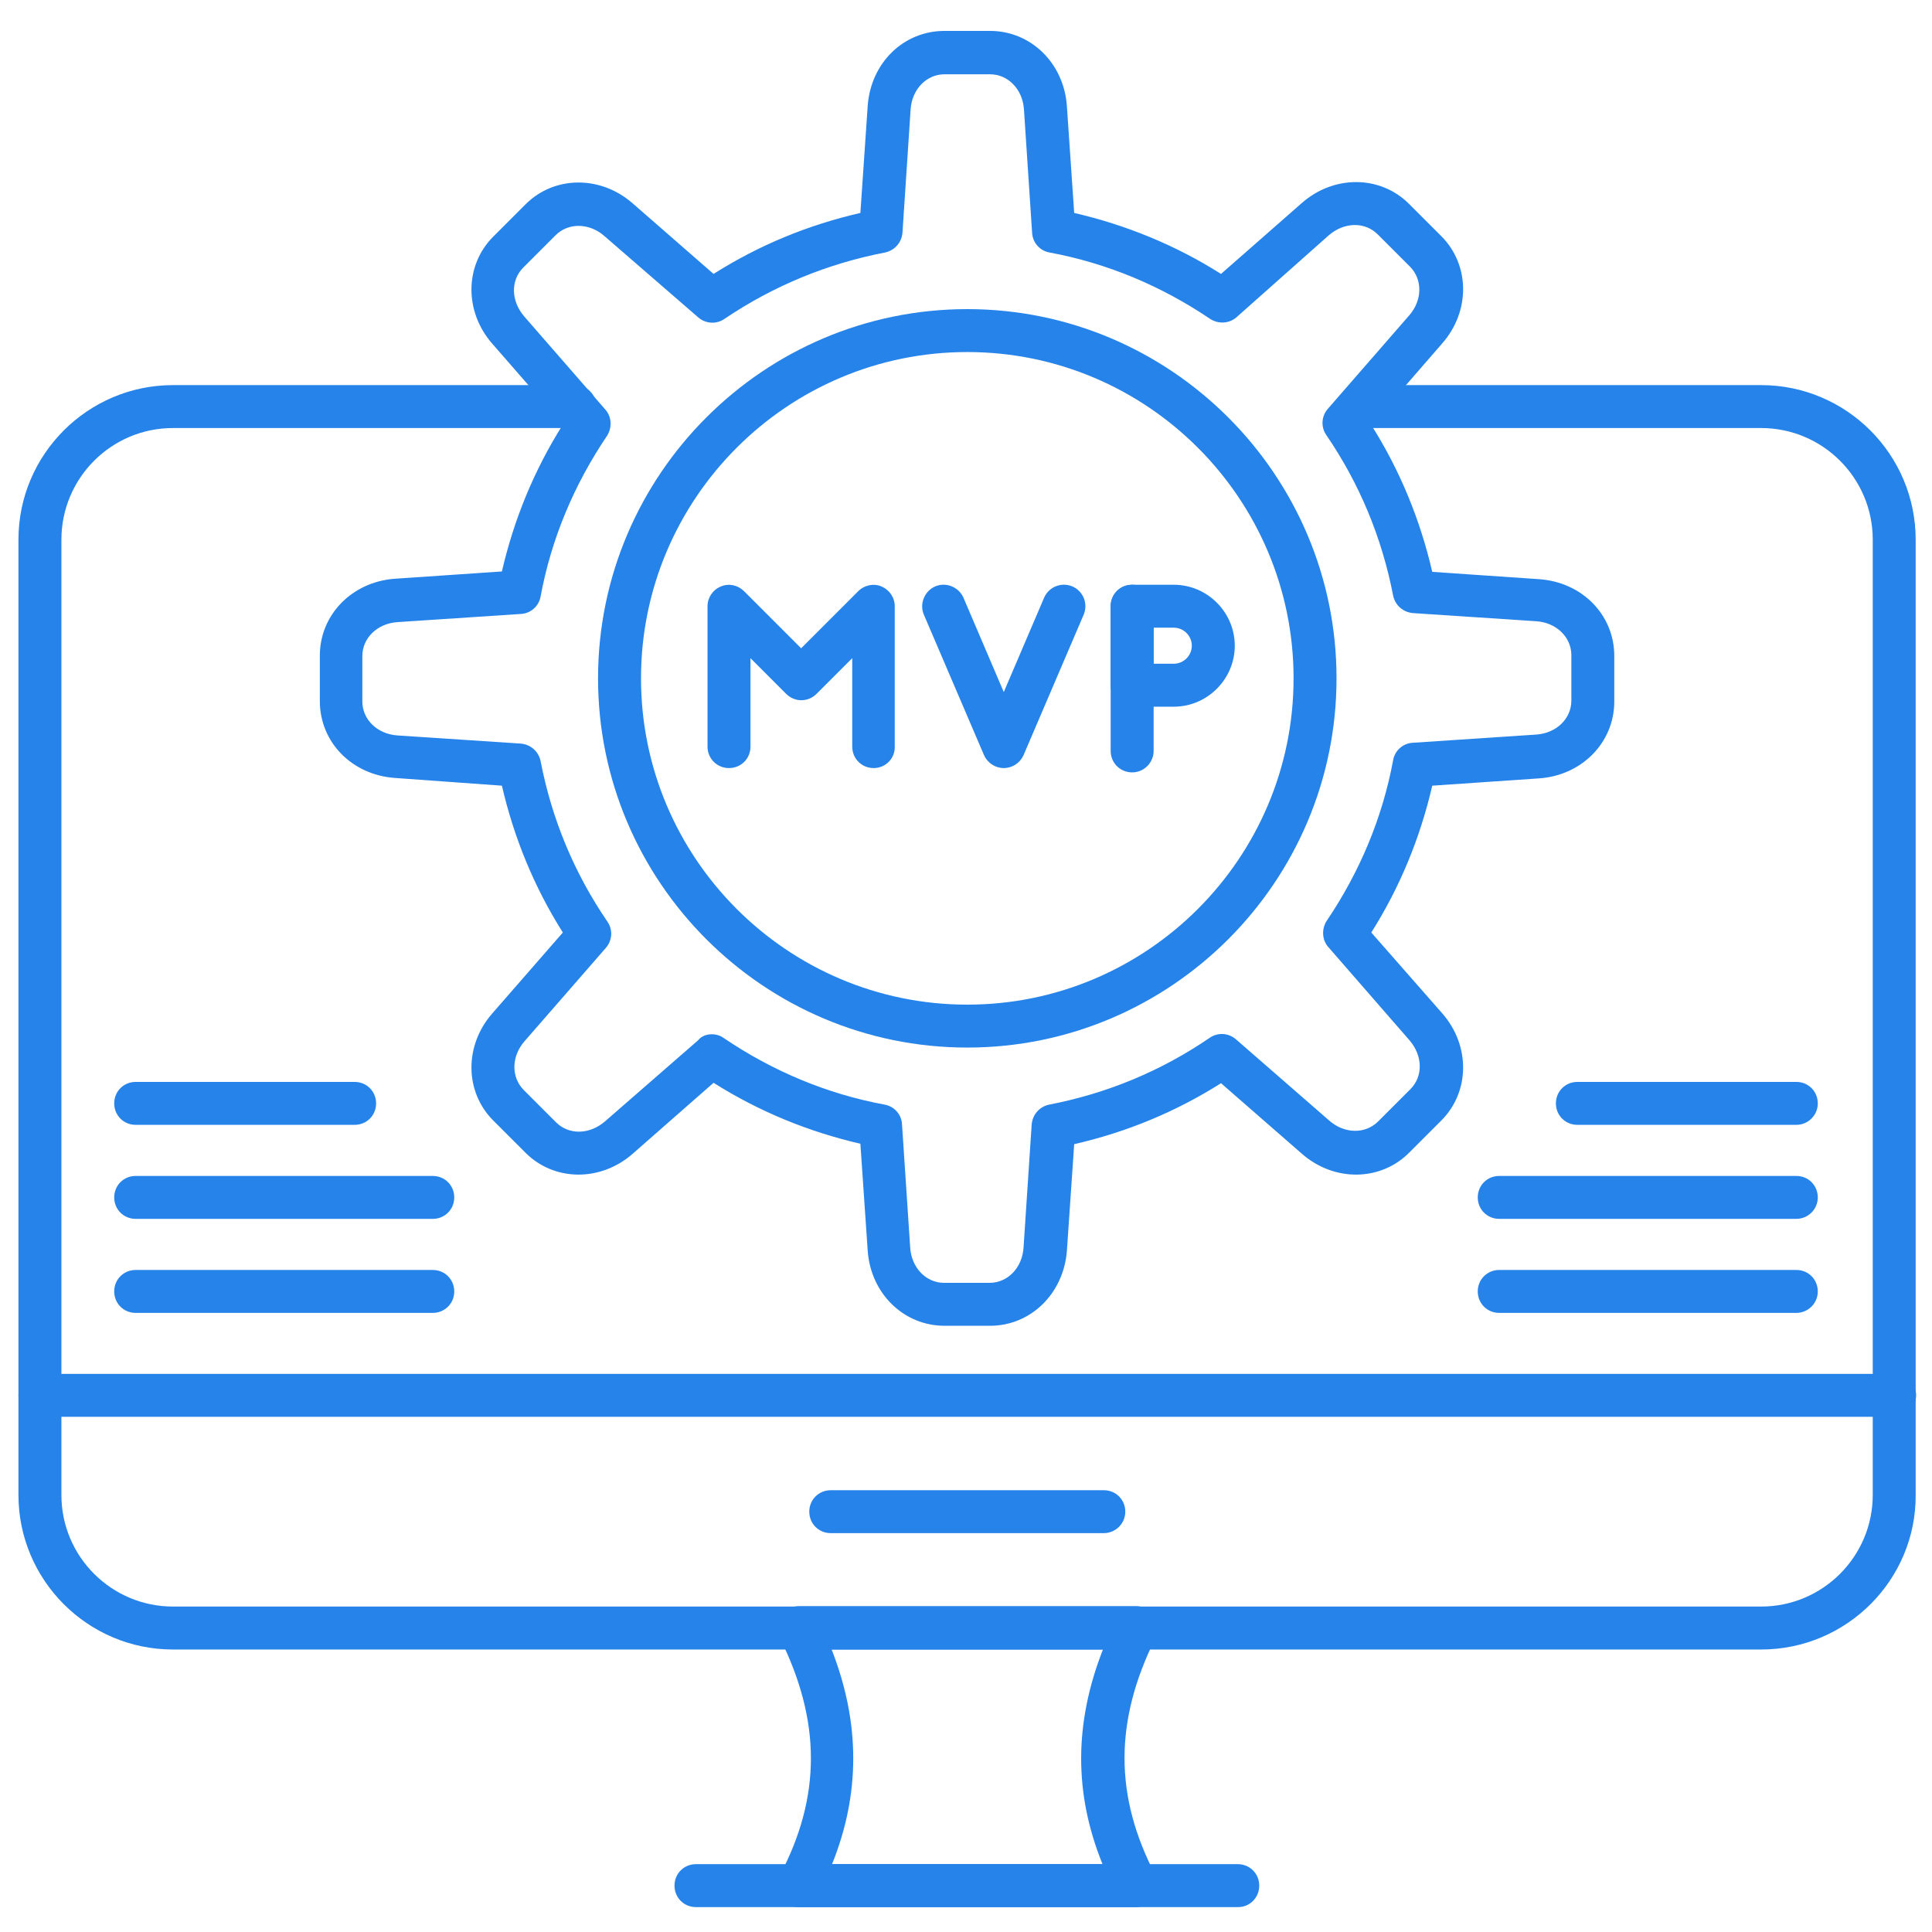 <svg width="60" height="60" viewBox="0 0 60 60" fill="none" xmlns="http://www.w3.org/2000/svg">
<g clipPath="url(#clip0_721_162)">
<g clipPath="url(#clip1_721_162)">
<path d="M30.747 41.173H29.333C28.067 41.173 27.04 40.173 26.947 38.84L26.72 35.52C25.107 35.147 23.573 34.52 22.16 33.627L19.653 35.827C18.653 36.707 17.213 36.693 16.32 35.8L15.32 34.8C14.427 33.907 14.413 32.467 15.293 31.467L17.48 28.96C16.587 27.547 15.96 26.013 15.587 24.4L12.267 24.16C10.933 24.067 9.933 23.053 9.933 21.773V20.36C9.933 19.093 10.933 18.067 12.267 17.973L15.587 17.747C15.96 16.133 16.587 14.6 17.48 13.187L15.293 10.68C14.413 9.68 14.427 8.24 15.32 7.347L16.32 6.347C17.213 5.453 18.653 5.44 19.653 6.32L22.16 8.507C23.573 7.613 25.093 6.987 26.72 6.613L26.947 3.293C27.04 1.96 28.053 0.96 29.333 0.96H30.747C32.013 0.96 33.04 1.96 33.133 3.293L33.36 6.613C34.973 6.987 36.507 7.613 37.92 8.507L40.427 6.307C41.427 5.427 42.867 5.44 43.76 6.333L44.76 7.333C45.653 8.227 45.667 9.667 44.787 10.667L42.587 13.2C43.48 14.613 44.107 16.147 44.48 17.76L47.8 17.987C49.133 18.08 50.133 19.093 50.133 20.373V21.787C50.133 23.053 49.133 24.08 47.8 24.173L44.48 24.4C44.107 26.013 43.48 27.547 42.587 28.96L44.787 31.467C45.667 32.467 45.653 33.907 44.76 34.8L43.76 35.8C42.867 36.693 41.427 36.707 40.427 35.827L37.92 33.64C36.507 34.533 34.987 35.16 33.36 35.533L33.133 38.853C33.027 40.173 32.013 41.173 30.747 41.173ZM22.107 32.12C22.24 32.12 22.373 32.16 22.48 32.24C24 33.267 25.68 33.973 27.48 34.307C27.773 34.36 28 34.613 28.013 34.92L28.267 38.747C28.307 39.373 28.76 39.84 29.32 39.84H30.733C31.293 39.84 31.747 39.373 31.787 38.747L32.04 34.92C32.067 34.613 32.28 34.373 32.573 34.307C34.373 33.96 36.053 33.267 37.573 32.227C37.827 32.053 38.16 32.08 38.387 32.28L41.28 34.8C41.747 35.213 42.4 35.227 42.8 34.827L43.8 33.827C44.2 33.427 44.187 32.787 43.773 32.307L41.253 29.413C41.053 29.187 41.04 28.853 41.2 28.6C42.227 27.08 42.933 25.4 43.267 23.6C43.32 23.307 43.573 23.08 43.88 23.067L47.707 22.813C48.333 22.773 48.8 22.32 48.8 21.76V20.347C48.8 19.787 48.333 19.333 47.707 19.293L43.88 19.04C43.573 19.013 43.333 18.8 43.267 18.507C42.92 16.707 42.227 15.027 41.187 13.507C41.013 13.253 41.04 12.92 41.24 12.693L43.76 9.8C44.173 9.333 44.187 8.68 43.787 8.28L42.787 7.28C42.387 6.88 41.747 6.893 41.267 7.307L38.4 9.853C38.173 10.053 37.84 10.067 37.587 9.907C36.067 8.88 34.387 8.173 32.587 7.84C32.293 7.787 32.067 7.533 32.053 7.227L31.8 3.4C31.76 2.773 31.307 2.307 30.747 2.307H29.333C28.773 2.307 28.32 2.773 28.28 3.4L28.027 7.227C28 7.533 27.787 7.773 27.493 7.84C25.693 8.187 24.013 8.88 22.493 9.907C22.24 10.08 21.907 10.053 21.68 9.853L18.773 7.333C18.307 6.92 17.653 6.907 17.253 7.307L16.253 8.307C15.853 8.707 15.867 9.347 16.28 9.827L18.8 12.72C19 12.947 19.013 13.28 18.853 13.533C17.827 15.053 17.12 16.733 16.787 18.533C16.733 18.827 16.48 19.053 16.173 19.067L12.347 19.32C11.72 19.36 11.253 19.813 11.253 20.373V21.787C11.253 22.347 11.72 22.8 12.347 22.84L16.173 23.093C16.48 23.12 16.72 23.333 16.787 23.627C17.133 25.427 17.827 27.107 18.867 28.627C19.04 28.88 19.013 29.213 18.813 29.44L16.293 32.333C15.88 32.8 15.867 33.453 16.267 33.853L17.267 34.853C17.667 35.253 18.307 35.24 18.787 34.827L21.68 32.307C21.787 32.173 21.947 32.12 22.107 32.12Z" fill="#2583E9"/>
<path d="M30.04 32.533C23.72 32.533 18.573 27.387 18.573 21.067C18.573 14.747 23.72 9.6 30.04 9.6C36.36 9.6 41.507 14.747 41.507 21.067C41.507 27.387 36.36 32.533 30.04 32.533ZM30.04 10.933C24.453 10.933 19.907 15.48 19.907 21.067C19.907 26.653 24.453 31.2 30.04 31.2C35.627 31.2 40.173 26.653 40.173 21.067C40.173 15.48 35.627 10.933 30.04 10.933Z" fill="#2583E9"/>
<path d="M54.693 51.227H5.373C2.72 51.227 0.573 49.067 0.573 46.427V16.76C0.573 14.107 2.733 11.96 5.373 11.96H17.853C18.227 11.96 18.52 12.253 18.52 12.627C18.52 13 18.227 13.293 17.853 13.293H5.373C3.453 13.293 1.907 14.853 1.907 16.76V46.427C1.907 48.347 3.467 49.893 5.373 49.893H54.693C56.613 49.893 58.16 48.333 58.16 46.427V16.76C58.16 14.84 56.6 13.293 54.693 13.293H42.213C41.84 13.293 41.547 13 41.547 12.627C41.547 12.253 41.84 11.96 42.213 11.96H54.693C57.347 11.96 59.493 14.12 59.493 16.76V46.427C59.507 49.067 57.347 51.227 54.693 51.227Z" fill="#2583E9"/>
<path d="M35.28 59.227H24.8C24.56 59.227 24.347 59.107 24.227 58.907C24.107 58.707 24.093 58.453 24.213 58.253C25.507 55.8 25.507 53.453 24.213 50.853C24.107 50.64 24.12 50.4 24.24 50.2C24.36 50 24.573 49.88 24.813 49.88H35.293C35.52 49.88 35.733 50 35.867 50.2C35.987 50.4 36 50.64 35.893 50.853C34.6 53.44 34.6 55.787 35.893 58.253C36 58.453 36 58.707 35.88 58.907C35.733 59.107 35.507 59.227 35.28 59.227ZM25.84 57.893H34.24C33.347 55.693 33.36 53.507 34.253 51.227H25.827C26.72 53.507 26.72 55.707 25.84 57.893Z" fill="#2583E9"/>
<path d="M38.453 59.227H21.613C21.24 59.227 20.947 58.933 20.947 58.56C20.947 58.187 21.24 57.893 21.613 57.893H38.44C38.813 57.893 39.107 58.187 39.107 58.56C39.107 58.933 38.813 59.227 38.453 59.227Z" fill="#2583E9"/>
<path d="M58.84 44H1.24C0.867 44 0.573 43.707 0.573 43.333C0.573 42.96 0.867 42.667 1.24 42.667H58.84C59.213 42.667 59.507 42.96 59.507 43.333C59.507 43.707 59.2 44 58.84 44Z" fill="#2583E9"/>
<path d="M34.28 47.613H25.8C25.427 47.613 25.133 47.32 25.133 46.947C25.133 46.573 25.427 46.28 25.8 46.28H34.28C34.653 46.28 34.947 46.573 34.947 46.947C34.947 47.32 34.64 47.613 34.28 47.613Z" fill="#2583E9"/>
<path d="M31.173 23.853C30.907 23.853 30.667 23.693 30.56 23.453L28.693 19.093C28.547 18.76 28.707 18.36 29.04 18.213C29.373 18.067 29.773 18.227 29.92 18.56L31.173 21.493L32.427 18.56C32.573 18.227 32.96 18.067 33.307 18.213C33.64 18.36 33.8 18.747 33.653 19.093L31.787 23.453C31.68 23.693 31.44 23.853 31.173 23.853Z" fill="#2583E9"/>
<path d="M35.16 23.987C34.787 23.987 34.493 23.693 34.493 23.32V18.827C34.493 18.453 34.787 18.16 35.16 18.16C35.533 18.16 35.827 18.453 35.827 18.827V23.32C35.827 23.68 35.533 23.987 35.16 23.987Z" fill="#2583E9"/>
<path d="M36.453 21.947H35.16C34.787 21.947 34.493 21.653 34.493 21.28V18.827C34.493 18.453 34.787 18.16 35.16 18.16H36.453C37.493 18.16 38.347 19.013 38.347 20.053C38.347 21.093 37.493 21.947 36.453 21.947ZM35.827 20.613H36.453C36.76 20.613 37.013 20.36 37.013 20.053C37.013 19.747 36.76 19.493 36.453 19.493H35.827V20.613Z" fill="#2583E9"/>
<path d="M27.133 23.853C26.76 23.853 26.467 23.56 26.467 23.187V20.44L25.36 21.547C25.093 21.813 24.68 21.813 24.413 21.547L23.307 20.44V23.187C23.307 23.56 23.013 23.853 22.64 23.853C22.267 23.853 21.973 23.56 21.973 23.187V18.827C21.973 18.56 22.133 18.32 22.387 18.213C22.64 18.107 22.92 18.173 23.107 18.36L24.88 20.133L26.653 18.36C26.84 18.173 27.133 18.107 27.373 18.213C27.627 18.32 27.787 18.56 27.787 18.827V23.187C27.8 23.547 27.507 23.853 27.133 23.853Z" fill="#2583E9"/>
<path d="M13.44 40.773H4.213C3.84 40.773 3.547 40.48 3.547 40.107C3.547 39.733 3.84 39.44 4.213 39.44H13.44C13.813 39.44 14.107 39.733 14.107 40.107C14.107 40.48 13.813 40.773 13.44 40.773Z" fill="#2583E9"/>
<path d="M13.44 37.853H4.213C3.84 37.853 3.547 37.56 3.547 37.187C3.547 36.813 3.84 36.52 4.213 36.52H13.44C13.813 36.52 14.107 36.813 14.107 37.187C14.107 37.56 13.813 37.853 13.44 37.853Z" fill="#2583E9"/>
<path d="M11.013 34.933H4.213C3.84 34.933 3.547 34.64 3.547 34.267C3.547 33.893 3.84 33.6 4.213 33.6H11.013C11.387 33.6 11.68 33.893 11.68 34.267C11.68 34.64 11.387 34.933 11.013 34.933Z" fill="#2583E9"/>
<path d="M55.787 40.773H46.56C46.187 40.773 45.893 40.48 45.893 40.107C45.893 39.733 46.187 39.44 46.56 39.44H55.787C56.16 39.44 56.453 39.733 56.453 40.107C56.453 40.48 56.147 40.773 55.787 40.773Z" fill="#2583E9"/>
<path d="M55.787 37.853H46.56C46.187 37.853 45.893 37.56 45.893 37.187C45.893 36.813 46.187 36.52 46.56 36.52H55.787C56.16 36.52 56.453 36.813 56.453 37.187C56.453 37.56 56.147 37.853 55.787 37.853Z" fill="#2583E9"/>
<path d="M55.787 34.933H48.987C48.613 34.933 48.32 34.64 48.32 34.267C48.32 33.893 48.613 33.6 48.987 33.6H55.787C56.16 33.6 56.453 33.893 56.453 34.267C56.453 34.64 56.147 34.933 55.787 34.933Z" fill="#2583E9"/>
</g>
</g>
<defs>
<clipPath id="clip0_721_162">
<rect width="60" height="60" fill="white"/>
</clipPath>
<clipPath id="clip1_721_162">
<rect width="60" height="60" fill="white"/>
</clipPath>
</defs>
</svg>

